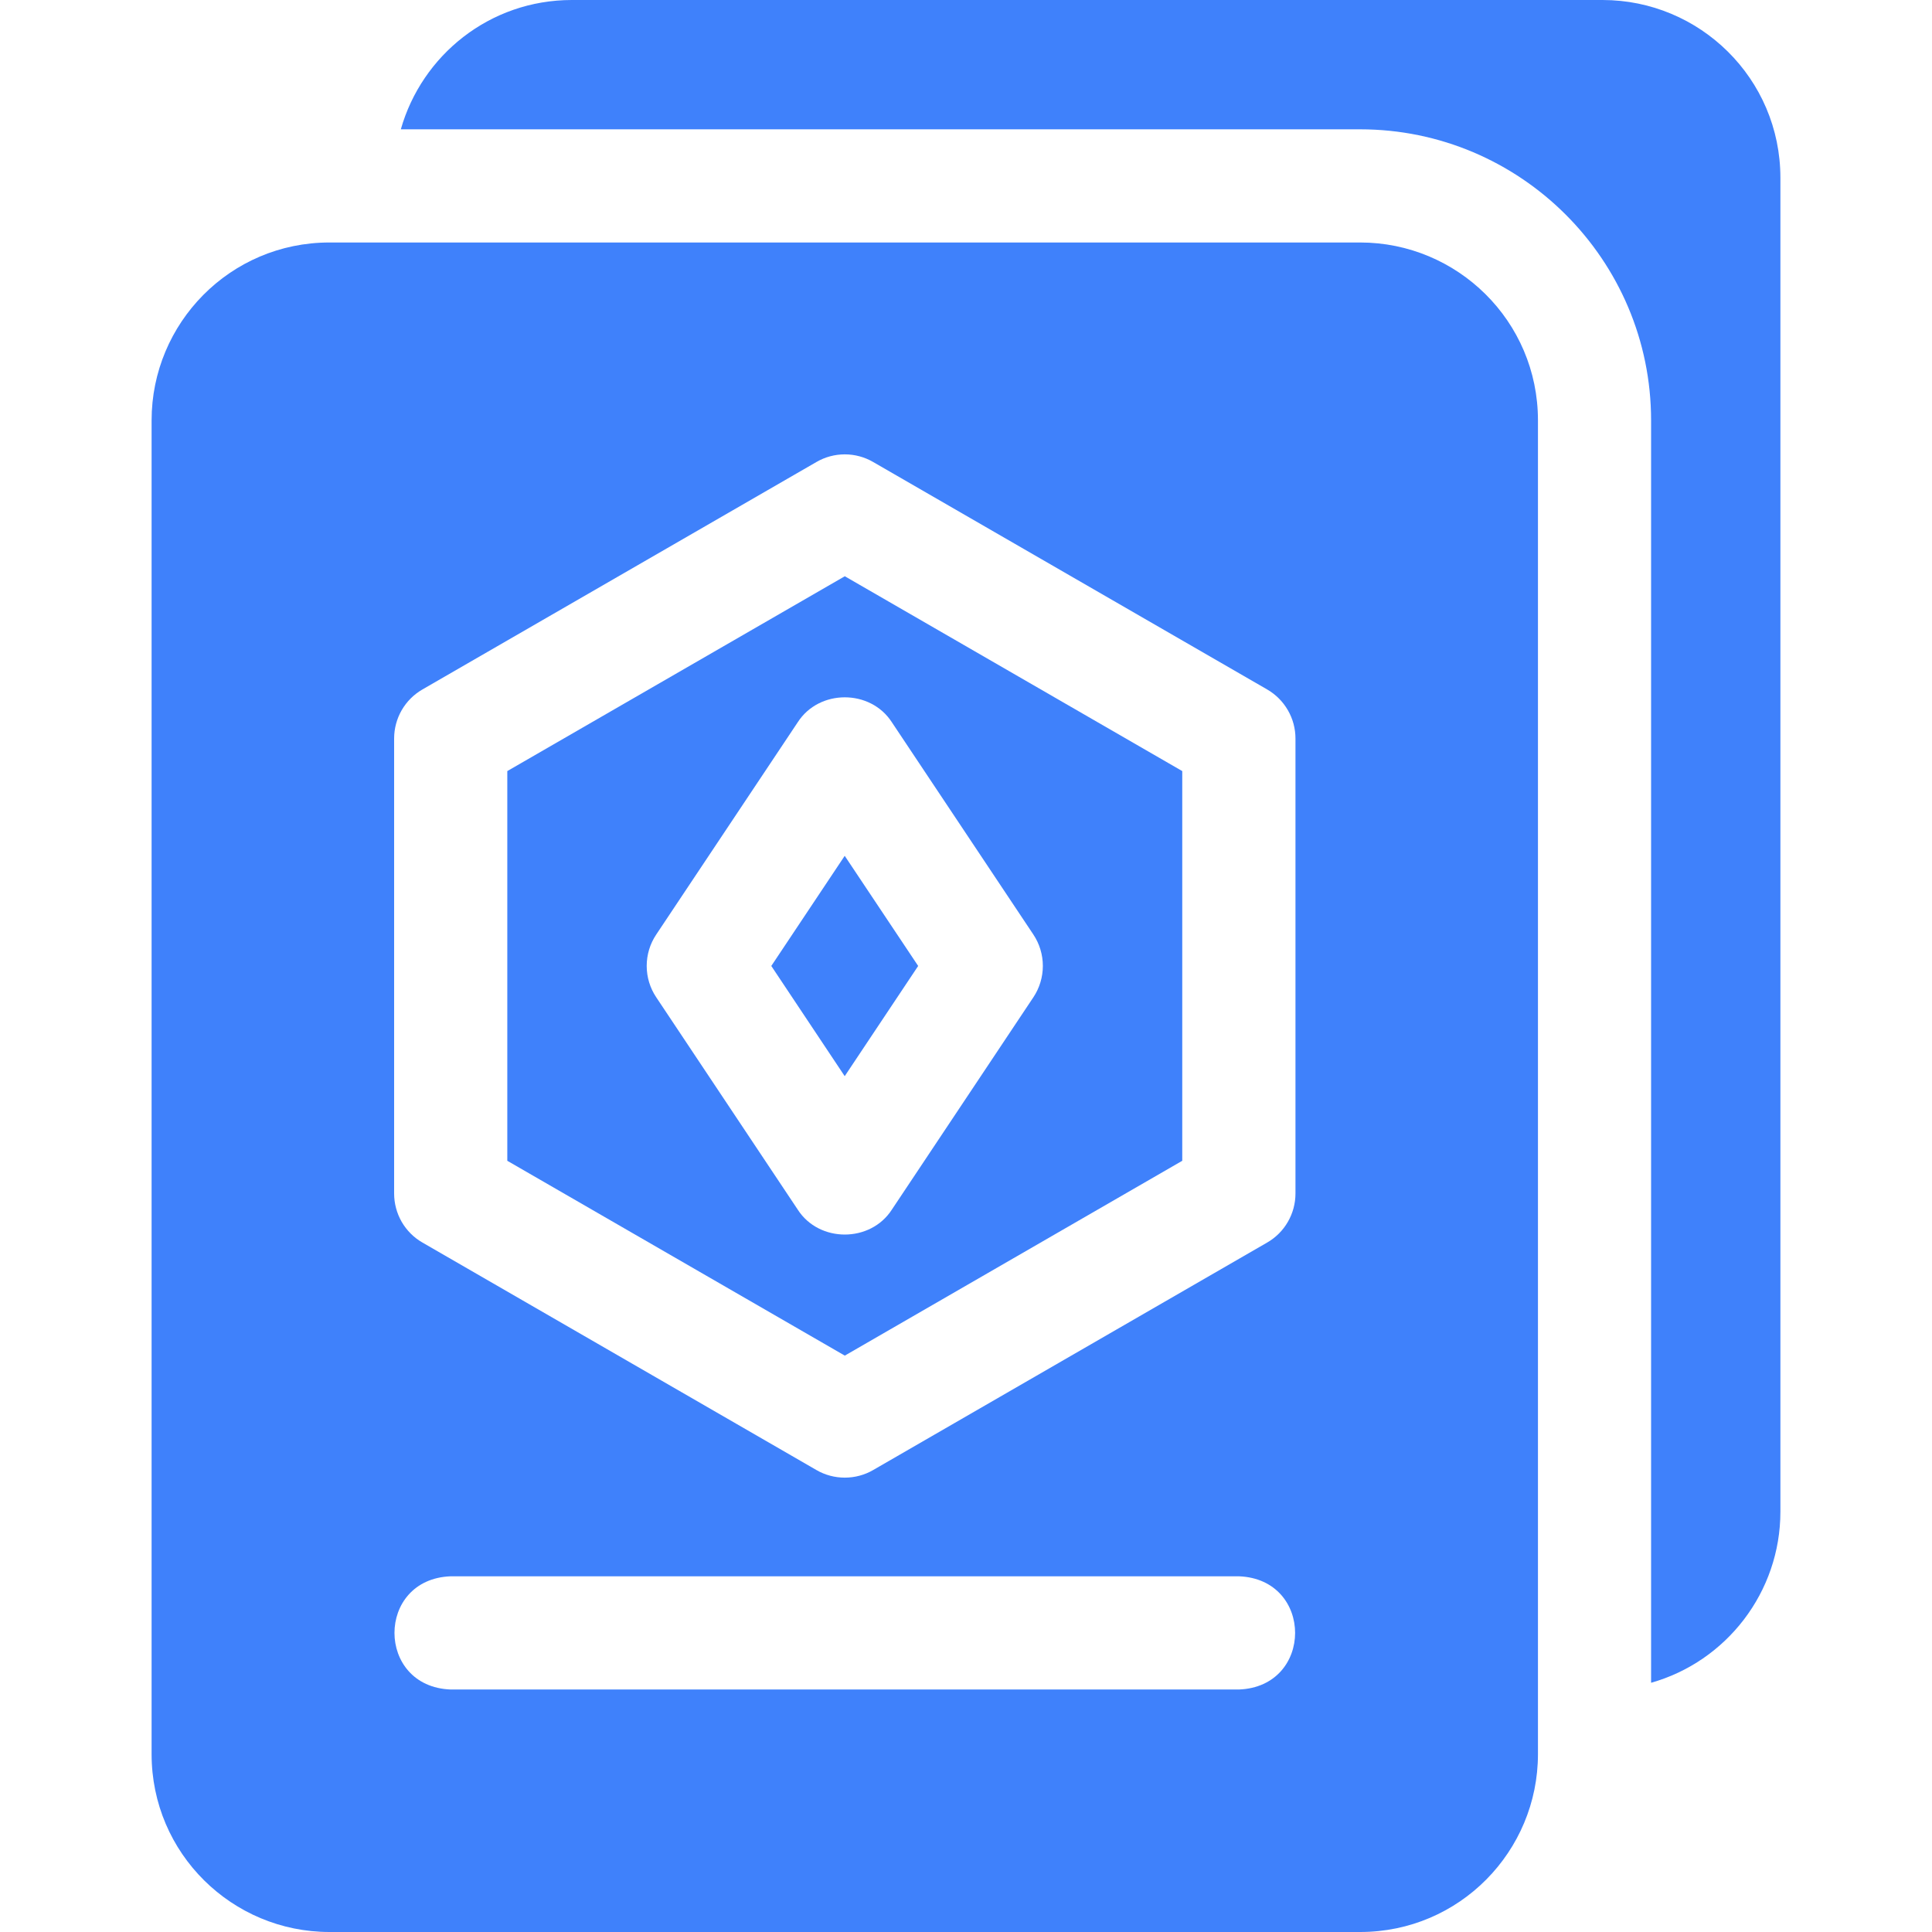 <svg width="45" height="45" viewBox="0 0 45 45" fill="none" xmlns="http://www.w3.org/2000/svg">
<path d="M37.326 0H13.32C11.406 0 9.826 1.287 9.336 3.012H31.678C35.416 3.012 38.457 6.053 38.457 9.791V39.195C40.209 38.7 41.469 37.087 41.469 35.209V4.143C41.469 1.828 39.589 0 37.326 0Z" fill="#3F81FB"/>
<path d="M27.537 27.037V17.96L19.677 13.422L11.816 17.96V27.037L19.677 31.575L27.537 27.037ZM18.58 28.173L15.285 23.229C15.14 23.013 15.063 22.758 15.063 22.498C15.063 22.238 15.14 21.983 15.285 21.767L18.58 16.824C19.078 16.048 20.275 16.048 20.774 16.824L24.069 21.767C24.213 21.983 24.29 22.238 24.29 22.498C24.29 22.758 24.213 23.013 24.069 23.229L20.774 28.173C20.275 28.949 19.078 28.949 18.58 28.173Z" fill="#3F81FB"/>
<path d="M31.68 5.648H7.674C5.359 5.648 3.531 7.528 3.531 9.791V40.857C3.531 43.172 5.411 45 7.674 45H31.68C33.995 45 35.822 43.12 35.822 40.857V9.791C35.822 7.476 33.942 5.648 31.68 5.648ZM9.18 17.201C9.18 16.97 9.241 16.742 9.356 16.542C9.472 16.341 9.638 16.175 9.839 16.059L19.018 10.76C19.218 10.644 19.445 10.583 19.677 10.583C19.908 10.583 20.136 10.644 20.336 10.76L29.515 16.059C29.715 16.175 29.881 16.341 29.997 16.542C30.113 16.742 30.174 16.97 30.174 17.201V27.799C30.174 28.031 30.113 28.258 29.997 28.459C29.882 28.659 29.715 28.826 29.515 28.941L20.336 34.241C20.136 34.357 19.908 34.417 19.677 34.417C19.445 34.417 19.218 34.357 19.018 34.241L9.839 28.941C9.638 28.826 9.472 28.659 9.356 28.459C9.241 28.258 9.18 28.031 9.18 27.799V17.201ZM28.855 39.352H10.498C8.751 39.287 8.752 36.779 10.498 36.715H28.855C30.603 36.78 30.602 39.287 28.855 39.352Z" fill="#3F81FB"/>
<path d="M21.386 22.499L19.675 19.934L17.965 22.499L19.675 25.066L21.386 22.499Z" fill="#3F81FB"/>
</svg>
